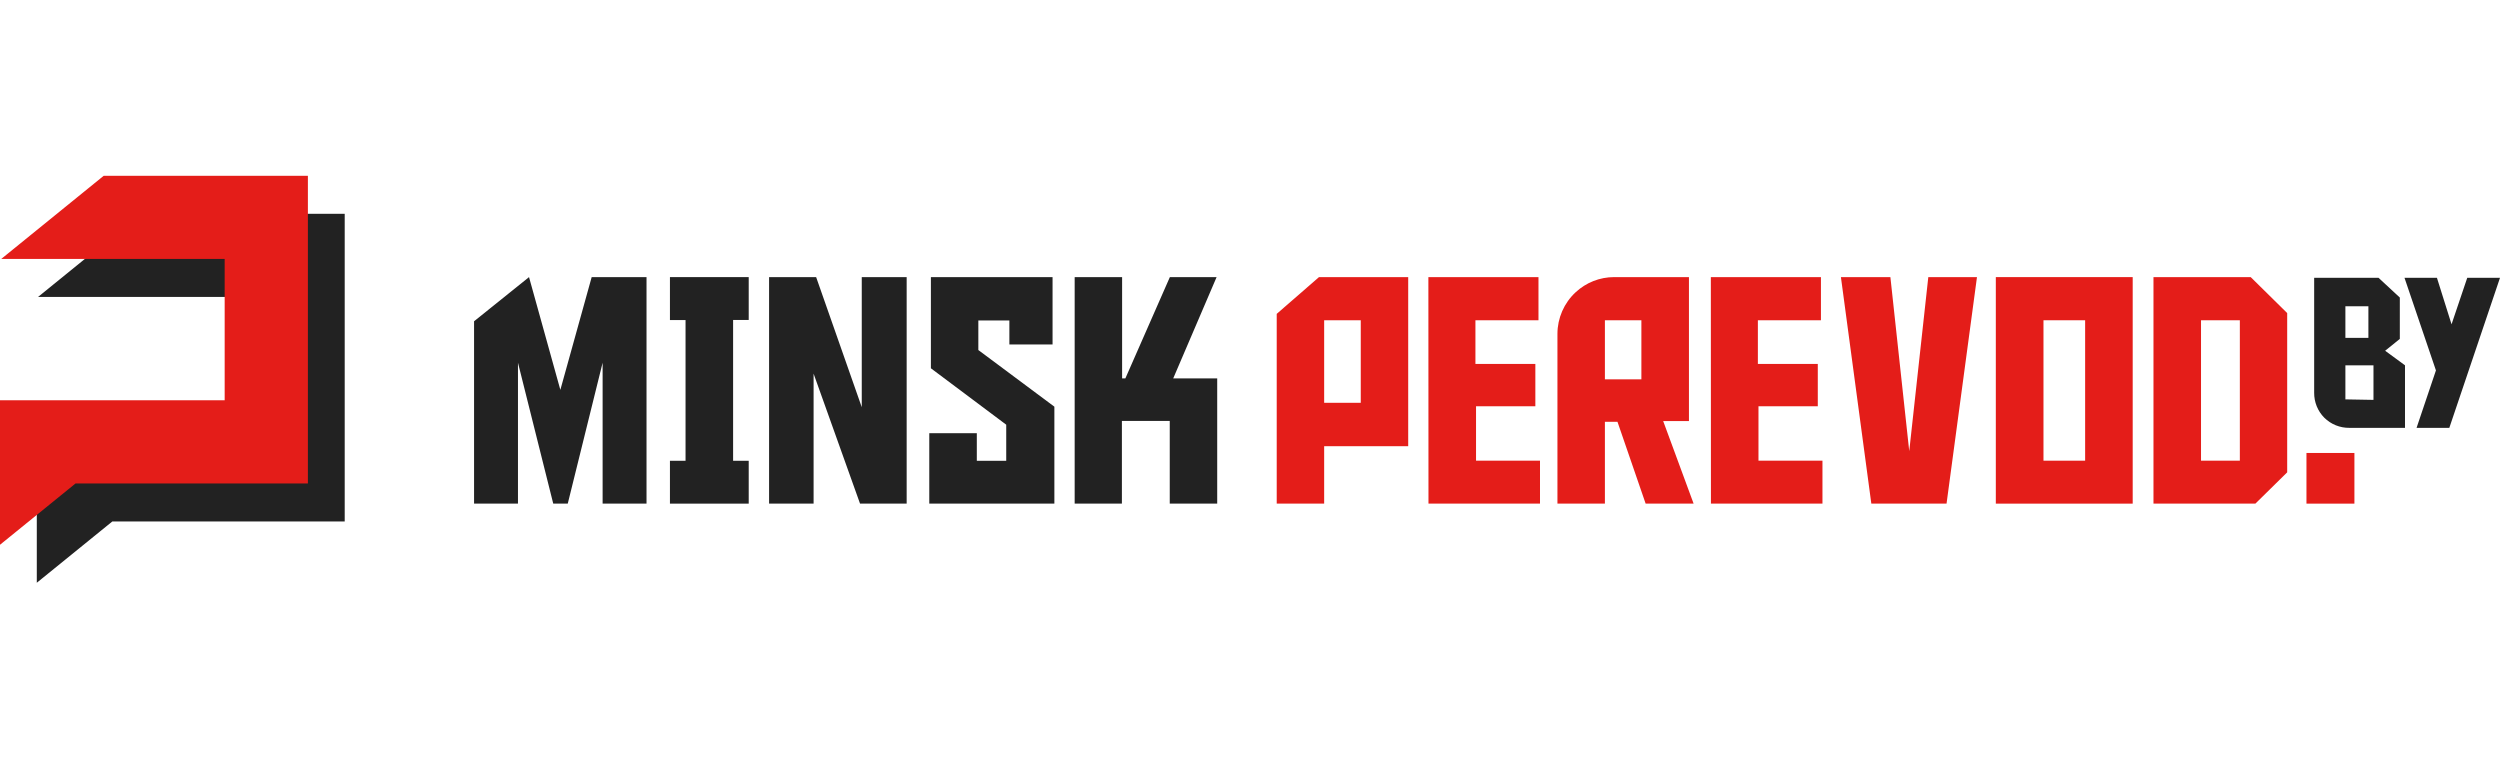 <svg width="128" height="39" viewBox="0 0 128 39" fill="none" xmlns="http://www.w3.org/2000/svg"><path d="M30.294 14.188H33.102V25.786H30.854V18.571L29.069 25.786H28.326L26.52 18.571V25.786H24.272V16.449L27.086 14.188L28.69 19.961L30.294 14.188Z" fill="#222222"/><path d="M38.334 23.592V25.786H34.301V23.592H35.1V16.387H34.301V14.188H38.334V16.382H37.535V23.592H38.334Z" fill="#222222"/><path d="M44.122 20.848V14.188H46.421V25.786H44.034L41.656 19.131V25.786H39.377V14.188H41.786L44.122 20.848Z" fill="#222222"/><path d="M53.984 25.786H47.579V22.181H50.013V23.592H51.519V21.745L47.662 18.856V14.188H53.891V17.637H51.68V16.408H50.091V17.922L53.984 20.822V25.786Z" fill="#222222"/><path d="M62.321 19.375V25.786H59.891V21.553H57.441V25.786H55.023V14.188H57.452V19.375H57.618L59.897 14.188H62.29L60.068 19.375H62.321Z" fill="#222222"/><path d="M67.797 25.786H65.368V16.07L67.532 14.188H72.1V22.845H67.797V25.786ZM69.671 20.625V16.397H67.797V20.625H69.671Z" fill="#E41D19"/><path d="M73.133 14.188H78.77V16.397H75.542V18.633H78.61V20.801H75.573V23.587H78.848V25.786H73.138L73.133 14.188Z" fill="#E41D19"/><path d="M84.257 25.786L82.814 21.595H82.171V25.786H79.741V17.092C79.741 16.693 79.824 16.298 79.984 15.932C80.144 15.566 80.377 15.237 80.67 14.966C81.206 14.466 81.911 14.188 82.643 14.188H86.474V21.559H85.155L86.713 25.786H84.257ZM84.039 19.421V16.397H82.171V19.421H84.039Z" fill="#E41D19"/><path d="M87.595 14.188H93.232V16.397H90.003V18.633H93.071V20.801H90.034V23.587H93.31V25.786H87.6L87.595 14.188Z" fill="#E41D19"/><path d="M98.729 14.188H101.221L99.663 25.786H95.812L94.255 14.188H96.788L97.753 23.099L98.729 14.188Z" fill="#E41D19"/><path d="M102.186 14.188H109.194V25.786H102.186V14.188ZM104.626 23.587H106.759V16.397H104.626V23.587Z" fill="#E41D19"/><path d="M110.258 14.188H115.236L117.104 16.029V24.183L115.475 25.786H110.258V14.188ZM114.68 23.587V16.397H112.692V23.587H114.68Z" fill="#E41D19"/><path d="M118.091 25.786V23.192H120.546V25.786H118.091Z" fill="#E41D19"/><path d="M123.136 18.705V21.906H120.286C120.049 21.909 119.813 21.864 119.593 21.775C119.373 21.686 119.173 21.554 119.004 21.387C118.837 21.219 118.705 21.018 118.616 20.799C118.527 20.579 118.483 20.343 118.485 20.106V14.224H121.781L122.871 15.235V17.352L122.119 17.959L123.136 18.705ZM121.262 17.3V15.681H120.084V17.3H121.262ZM121.522 20.474V18.705H120.084V20.448L121.522 20.474Z" fill="#222222"/><path d="M126.323 14.224H128L125.405 21.906H123.728L124.72 18.965L123.11 14.224H124.771L125.519 16.605L126.323 14.224Z" fill="#222222"/><path d="M17.649 10.945H7.194L1.947 15.204H6.146H13.387V22.44H6.146H1.884V26.383V26.699V29.837L5.751 26.699H17.649V10.945Z" fill="#222222"/><path d="M15.764 9H5.31L0.062 13.259H4.262H11.503V20.495H4.262H0V24.437V24.754V27.892L3.867 24.754H15.764V9Z" fill="#E41D19"/></svg>